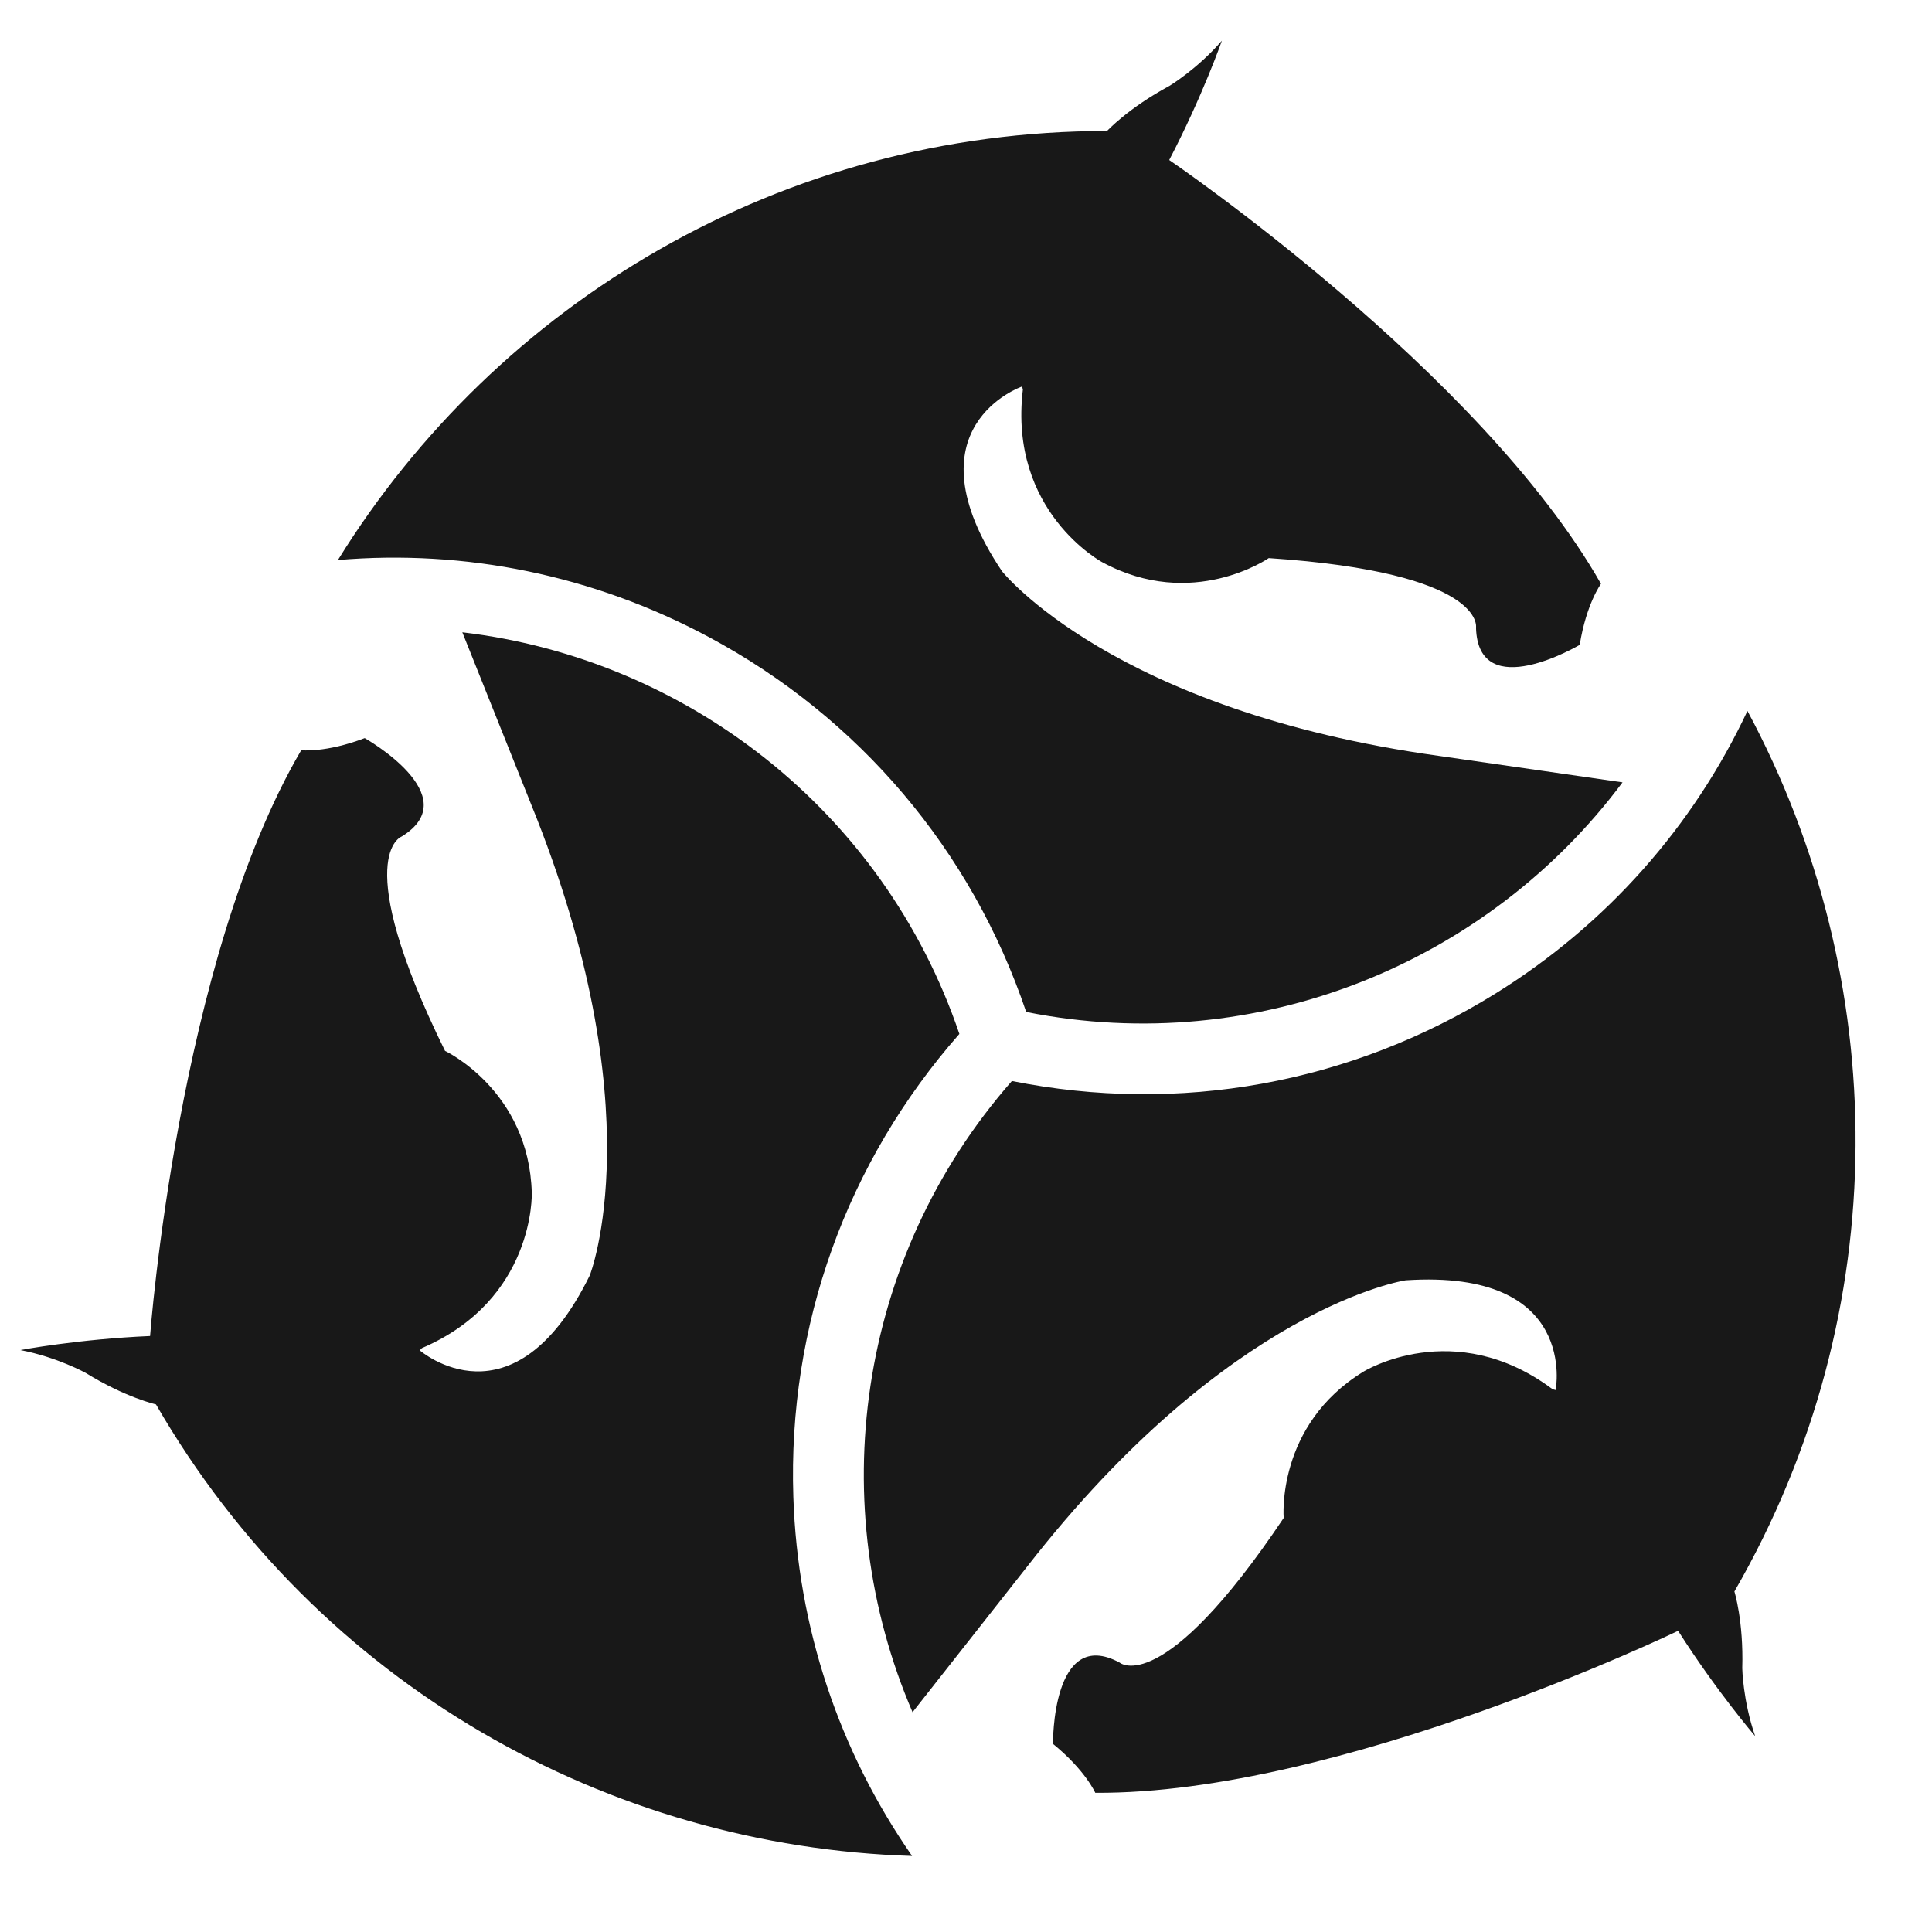 <svg xmlns="http://www.w3.org/2000/svg" version="1.1" xmlns:xlink="http://www.w3.org/1999/xlink" width="44" height="44"><svg width="44" height="44" viewBox="0 0 44 44" fill="none" xmlns="http://www.w3.org/2000/svg">
<path d="M36.954 17.818L32.778 17.216C25.339 16.186 22.82 13.01 22.82 13.01C20.615 9.719 23.277 8.802 23.277 8.802L23.295 8.872C22.964 11.658 25.102 12.803 25.102 12.803C27.158 13.918 28.895 12.71 28.895 12.71C33.856 13.041 33.615 14.296 33.615 14.296C33.665 16.056 35.977 14.686 35.977 14.686C36.127 13.749 36.461 13.296 36.461 13.296C33.712 8.462 26.628 3.644 26.628 3.644C27.386 2.191 27.828 0.926 27.828 0.926C27.268 1.573 26.634 1.955 26.634 1.955C25.691 2.463 25.212 2.983 25.212 2.983C17.81 2.983 11.325 6.891 7.696 12.754C10.594 12.508 13.506 13.098 16.132 14.502C19.574 16.343 22.127 19.367 23.371 23.047C28.657 24.1 33.896 21.915 36.951 17.819L36.954 17.818Z" fill="#181818"></path>
<path d="M10.53 14.402L12.096 18.318C14.923 25.277 13.432 29.046 13.432 29.046C11.684 32.6 9.559 30.753 9.559 30.753L9.61 30.702C12.188 29.596 12.111 27.171 12.111 27.171C12.05 24.834 10.135 23.933 10.135 23.933C7.941 19.47 9.149 19.051 9.149 19.051C10.648 18.128 8.306 16.81 8.306 16.81C7.419 17.149 6.86 17.086 6.86 17.086C4.048 21.884 3.418 30.427 3.418 30.427C1.78 30.498 0.463 30.747 0.463 30.747C1.304 30.908 1.951 31.267 1.951 31.267C2.862 31.83 3.552 31.984 3.552 31.984C7.253 38.393 13.88 42.056 20.772 42.268C19.11 39.88 18.165 37.063 18.068 34.088C17.94 30.186 19.282 26.464 21.849 23.547C20.116 18.442 15.606 14.999 10.53 14.4V14.402Z" fill="#181818"></path>
<path d="M20.783 38.994L23.392 35.679C28.004 29.751 32.013 29.158 32.013 29.158C35.966 28.894 35.429 31.658 35.429 31.658L35.359 31.639C33.112 29.96 31.051 31.239 31.051 31.239C29.056 32.461 29.235 34.571 29.235 34.571C26.467 38.701 25.5 37.865 25.5 37.865C23.951 37.028 23.981 39.716 23.981 39.716C24.718 40.315 24.944 40.83 24.944 40.83C30.504 40.866 38.218 37.141 38.218 37.141C39.098 38.523 39.973 39.54 39.973 39.54C39.692 38.731 39.679 37.992 39.679 37.992C39.711 36.92 39.5 36.245 39.5 36.245C43.2 29.835 43.059 22.264 39.797 16.191C38.56 18.824 36.594 21.051 34.065 22.623C30.749 24.683 26.855 25.383 23.045 24.619C19.49 28.672 18.763 34.299 20.783 38.995V38.994Z" fill="#181818"></path>
</svg><style>@media (prefers-color-scheme: light) { :root { filter: none; } }
@media (prefers-color-scheme: dark) { :root { filter: none; } }
</style></svg>